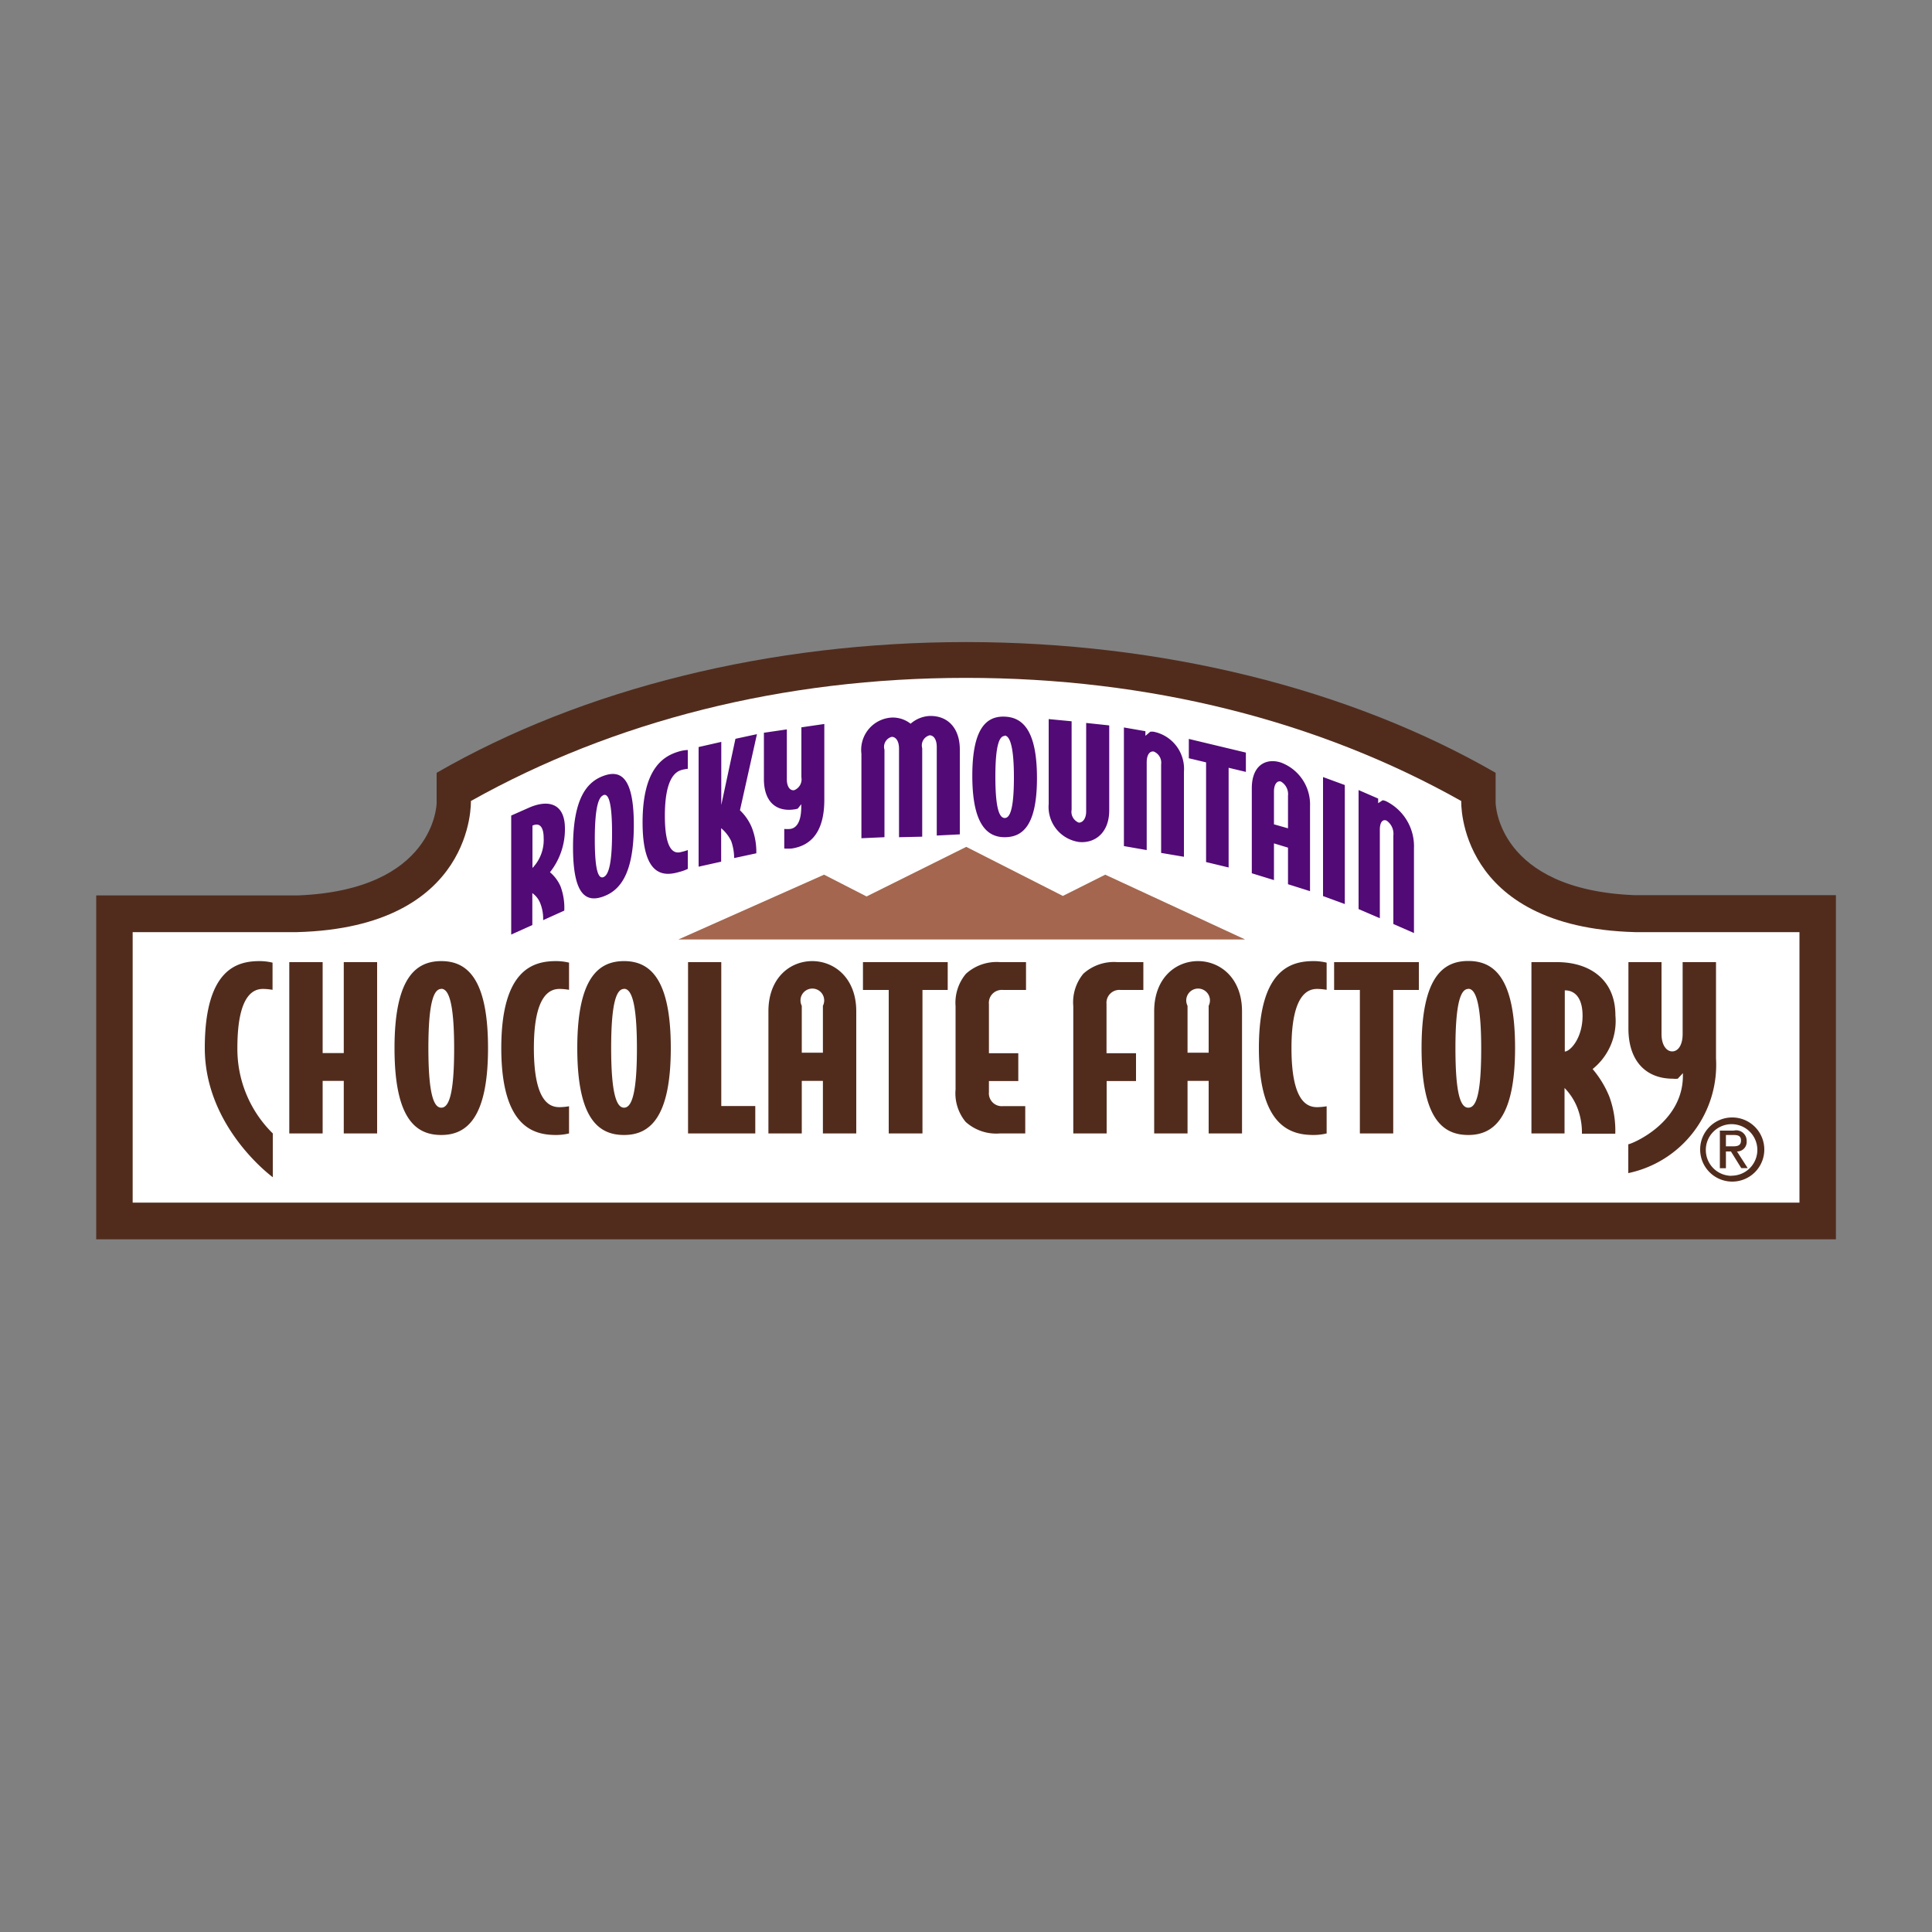<svg data-name="Rocky Mt" xmlns="http://www.w3.org/2000/svg" viewBox="0 0 150 150"><rect x="0" y="0" width="150" height="150" fill="#808080" stroke="none"/><title>RockyMT</title><path data-name="OUTER BORDER" d="M75 96.22h67.54V69.5h-15.66c-10.64-.44-10.76-7.11-10.76-7.18V60C104.75 53.45 90.18 49.85 75 49.85S45.26 53.45 33.9 60v2.34c0 .07-.12 6.75-10.76 7.18H7.47v26.7H75z" fill="#512c1d" fill-rule="evenodd"/><path data-name="INSIDE BORDER-TURN OFF" d="M75 52.63c14.24 0 27.39 3.34 38.45 9.56 0 0-.37 9.8 13.49 10.18h12.77v21H10.3v-21h12.77C36.92 72 36.56 62.19 36.56 62.19 47.61 56 60.76 52.63 75 52.63z" fill="#fff" fill-rule="evenodd"/><path d="M15.9 81.37c0-6.2 2.57-6.75 4.26-6.75a4.28 4.28 0 0 1 1 .12v2.11a4.5 4.5 0 0 0-.73-.07c-.67 0-2 .33-2 4.59A9.19 9.19 0 0 0 21.18 88v3.4s-5.28-3.84-5.28-10.03zM26.69 88v-4.08h-1.64V88h-2.59V74.7h2.59v7.06h1.64V74.7h2.59V88h-2.59zM34.26 88.12c-2 0-3.63-1.29-3.63-6.75s1.66-6.75 3.63-6.75 3.63 1.3 3.63 6.75-1.67 6.75-3.63 6.75zm0-11.34c-.55 0-1 .92-1 4.59s.44 4.63 1 4.63 1-.92 1-4.59-.45-4.64-1-4.64zM43.18 88.12c-1.69 0-4.26-.55-4.26-6.75s2.57-6.75 4.26-6.75a4.28 4.28 0 0 1 1 .12v2.11a4.5 4.5 0 0 0-.73-.07c-.67 0-2 .33-2 4.59s1.28 4.59 2 4.59a4.5 4.5 0 0 0 .73-.07V88a4.29 4.29 0 0 1-1 .12zM48.45 88.12c-2 0-3.63-1.29-3.63-6.75s1.66-6.75 3.63-6.75 3.63 1.3 3.63 6.75-1.66 6.75-3.63 6.75zm0-11.34c-.55 0-1 .92-1 4.59s.45 4.63 1 4.63 1-.92 1-4.59-.45-4.64-1-4.64zM53.42 88V74.7H56v11.17h2.64V88h-5.22zM63.89 88v-4.08h-1.64V88h-2.59v-9.48c0-2.61 1.69-3.9 3.4-3.9s3.42 1.3 3.42 3.9V88h-2.59zm0-9.91a.92.92 0 1 0-1.64 0v3.64h1.64v-3.61zM71.62 76.86V88H69V76.86h-2V74.7h6.58v2.16h-2zM77.63 88a3.54 3.54 0 0 1-2.66-.9 3.48 3.48 0 0 1-.78-2.52v-6.46A3.49 3.49 0 0 1 75 75.6a3.55 3.55 0 0 1 2.66-.9h2v2.16h-1.79a1 1 0 0 0-1.09 1.09v3.82h2.28v2.16h-2.28v.86a1 1 0 0 0 1.09 1.09h1.73V88h-2zM87 76.86a1 1 0 0 0-1.09 1.09v3.82h2.29v2.16h-2.28V88h-2.59v-9.88a3.48 3.48 0 0 1 .78-2.52 3.55 3.55 0 0 1 2.66-.9h2v2.16H87zM93.84 88v-4.08H92.2V88h-2.59v-9.48c0-2.61 1.69-3.9 3.4-3.9s3.42 1.3 3.42 3.9V88h-2.59zm0-9.91a.92.92 0 1 0-1.64 0v3.64h1.64v-3.61zM102 88.12c-1.69 0-4.26-.55-4.26-6.75s2.57-6.75 4.26-6.75a4.28 4.28 0 0 1 1 .12v2.11a4.5 4.5 0 0 0-.73-.07c-.67 0-2 .33-2 4.59s1.28 4.59 2 4.59a4.5 4.5 0 0 0 .73-.07V88a4.29 4.29 0 0 1-1 .12zM108.17 76.86V88h-2.59V76.86h-2V74.7h6.58v2.16h-2zM114 88.12c-2 0-3.63-1.29-3.63-6.75s1.63-6.76 3.63-6.76 3.63 1.3 3.63 6.75-1.68 6.76-3.63 6.76zm0-11.34c-.55 0-1 .92-1 4.59s.42 4.63 1 4.63 1-.92 1-4.59-.47-4.64-1-4.64zM123.65 83a7.9 7.9 0 0 1 1.29 2.12 7.66 7.66 0 0 1 .47 2.9h-2.59a5.3 5.3 0 0 0-.35-2 4.62 4.62 0 0 0-1-1.55V88h-2.57V74.7h2c2.47 0 4.52 1.31 4.52 4.14a4.78 4.78 0 0 1-1.77 4.16zm-2.16-6.11v4.75c.4 0 1.38-1 1.38-2.78 0-1.26-.5-1.97-1.38-1.97zM126.42 91.08v-2.24c.21 0 4.24-1.61 4.24-5.32v-.2l-.4.43a1.86 1.86 0 0 1-.38 0c-2.07 0-3.45-1.35-3.45-3.9V74.7H129v5.58c0 .86.38 1.35.83 1.35s.81-.48.81-1.35V74.7h2.59v7.47a8.59 8.59 0 0 1-6.81 8.91z" fill="#512c1d"/><path d="M42.7 67.72a3 3 0 0 1 .82 1.1 4.75 4.75 0 0 1 .29 1.88l-1.64.74a3.24 3.24 0 0 0-.22-1.3 1.75 1.75 0 0 0-.62-.8v2.48l-1.64.74v-9.24l1.31-.58c1.56-.71 2.86-.38 2.86 1.58a5.36 5.36 0 0 1-1.16 3.4zm-1.36-3.62v3.29a3.13 3.13 0 0 0 .87-2.32c0-.88-.32-1.22-.87-.97zM46.85 69.6c-1.28.47-2.36 0-2.36-3.81s1.08-5.08 2.36-5.55 2.36 0 2.36 3.81-1.08 5.08-2.36 5.55zm0-7.86c-.36.13-.67.88-.67 3.43s.31 3.07.67 2.93.67-.88.67-3.43-.32-3.07-.67-2.94zM52.73 67.7c-1.13.33-2.84.45-2.84-3.85s1.71-5.18 2.84-5.51a2.75 2.75 0 0 1 .67-.11v1.46a3 3 0 0 0-.48.09c-.45.13-1.3.61-1.3 3.56s.85 2.94 1.3 2.8a3.52 3.52 0 0 0 .48-.14v1.46a3.45 3.45 0 0 1-.67.24zM57.45 62.91a3.91 3.91 0 0 1 .92 1.34 5.2 5.2 0 0 1 .35 2l-1.72.37a4.07 4.07 0 0 0-.23-1.32 3 3 0 0 0-.78-1v2.6l-1.75.39V58l1.76-.4v4.9l1.1-5.14 1.67-.36zM61.46 65.88a4.62 4.62 0 0 1-.57 0v-1.52a2.88 2.88 0 0 0 .46 0c.5-.07.86-.56.86-1.74v-.18l-.27.34a1.35 1.35 0 0 1-.26.06c-1.42.21-2.37-.59-2.37-2.36v-3.59l1.78-.26v3.87c0 .6.26.9.57.85a.9.9 0 0 0 .56-1v-3.88l1.78-.26v5.88c0 2.59-1.11 3.58-2.54 3.79zM72.73 64.87V58c0-.6-.25-.92-.56-.91a.81.81 0 0 0-.57 1v6.87l-1.8.04v-6.88c0-.6-.26-.92-.57-.91a.8.8 0 0 0-.56 1V65l-1.79.08v-6.56a2.51 2.51 0 0 1 2.39-2.81 2.24 2.24 0 0 1 1.43.48 2.43 2.43 0 0 1 1.43-.6c1.43-.06 2.39.92 2.39 2.6v6.59zM78 65c-1.36 0-2.51-1-2.51-4.77s1.15-4.64 2.51-4.59 2.51 1 2.51 4.77S79.34 65 78 65zm0-7.86c-.38 0-.72.61-.72 3.16s.33 3.2.72 3.21.72-.61.72-3.16-.36-3.23-.72-3.24zM83.76 65.37a2.75 2.75 0 0 1-2.34-2.95v-6.59l1.78.17v6.87a.9.9 0 0 0 .56 1c.31 0 .57-.32.57-.87v-6.87l1.79.19v6.59c0 1.81-1.18 2.59-2.36 2.46zM90.15 66.22v-6.87a.94.94 0 0 0-.57-1c-.31-.05-.55.24-.55.84V66l-1.77-.31v-9.21l1.67.29v.36l.38-.32a1.71 1.71 0 0 1 .25 0 2.94 2.94 0 0 1 2.36 3.12v6.59zM95.39 59.61v7.74l-1.75-.42v-7.74l-1.34-.32v-1.5l4.43 1.06v1.5zM100 68.65v-2.84l-1.09-.33v2.85l-1.72-.53v-6.6c0-1.81 1.12-2.36 2.25-2a3.47 3.47 0 0 1 2.27 3.4v6.59zm0-6.87a1.13 1.13 0 0 0-.55-1.1c-.3-.09-.54.22-.54.77V64l1.09.31v-2.53zM102.72 69.57v-9.24l1.69.62v9.24zM108.18 71.74v-6.87a1.24 1.24 0 0 0-.53-1.16c-.29-.12-.52.11-.52.71v6.87l-1.65-.71v-9.24L107 62v.36l.35-.23a1.66 1.66 0 0 1 .23.06 3.9 3.9 0 0 1 2.2 3.66v6.59z" fill="#520a76"/><path fill="#a4664e" fill-rule="evenodd" d="M82.52 69.56l3.29-1.65 10.86 5.03h-44l11.31-5.03 3.3 1.69 7.74-3.85 7.5 3.81z"/><path d="M134.44 86.76a2.49 2.49 0 1 1-2.44 2.49 2.48 2.48 0 0 1 2.44-2.49zm0 4.52a2 2 0 1 0-2-2 2 2 0 0 0 2 2.01zm-.95-3.5h1.12a.81.81 0 0 1 1 .82.74.74 0 0 1-.75.8l.83 1.29h-.5l-.8-1.29H134v1.3h-.47v-2.91zM134 89h.57c.36 0 .6-.08.6-.45s-.24-.43-.6-.43H134V89z" fill="#512c1d"/></svg>
